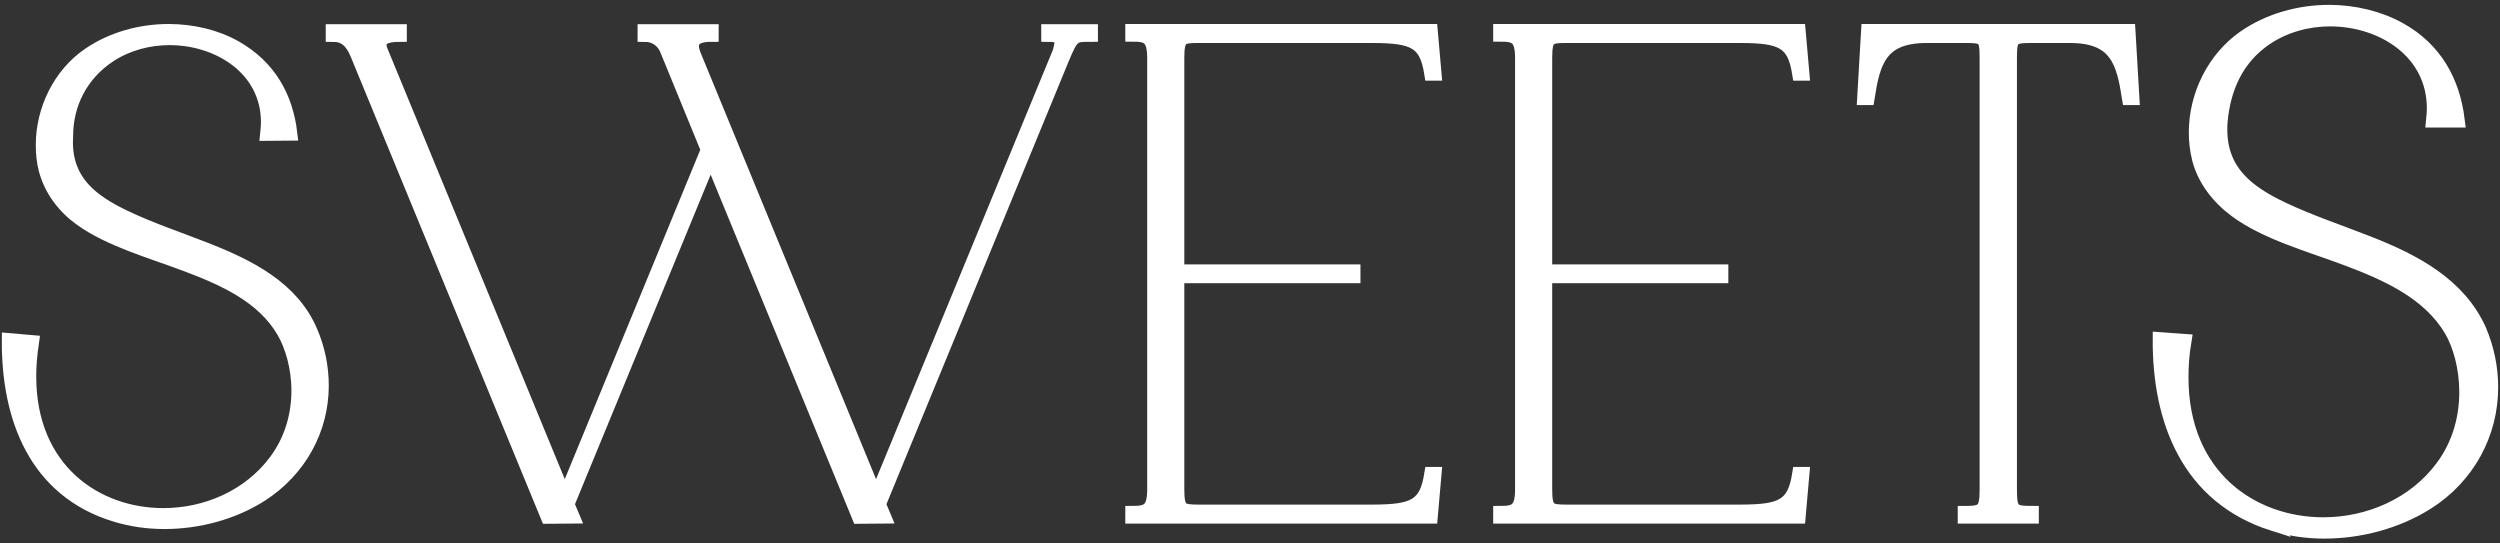 <svg xmlns="http://www.w3.org/2000/svg" version="1.1" viewBox="0 0 276 60">
  <rect x="0" y="0" width="276" height="60" fill="#333333" stroke="none"/>
  <g>
    <path d="M12.792,56.829C3.888,54.135.956,46.007,1,37.578l2.5.216c-.194,1.337-.301,2.564-.301,3.752,0,10.37,7.395,15.349,14.832,15.349,4.743,0,9.487-2.026,12.417-5.95,1.833-2.458,2.524-5.239,2.524-7.826,0-2.608-.734-4.979-1.617-6.511-2.286-3.966-6.727-5.908-10.866-7.459-4.031-1.51-8.365-2.716-11.556-5.003-1.854-1.337-3.276-3.211-3.858-5.41-.238-.883-.323-1.811-.323-2.738,0-3.859,1.875-7.762,5.109-9.96,2.521-1.725,5.669-2.588,8.753-2.588,2.609,0,5.217.604,7.373,1.833,3.708,2.113,5.562,5.433,6.038,9.443l-2.502.021c.043-.43.087-.841.087-1.25,0-5.908-5.413-9.314-10.888-9.314-2.328,0-4.699.625-6.661,1.92-3.147,2.069-4.787,5.368-4.787,8.903,0,.237-.022.452-.022.69,0,4.397,2.847,6.554,6.491,8.299,2.845,1.359,5.95,2.394,8.861,3.536,4.915,1.919,9.614,4.291,11.663,9.076.842,1.961,1.23,3.967,1.23,5.972,0,4.808-2.437,9.313-6.727,12.051-3.083,1.962-6.92,2.975-10.606,2.975-1.876,0-3.666-.259-5.369-.777" fill="#fff"/>
    <path d="M39.457,5.951c-.625-1.509-1.444-2.134-2.695-2.134v-.345h7.351v.345c-1.445,0-2.587.344-2.134,1.703l20.372,49.478,15.824-38.461-4.484-10.952c-.431-1.143-1.38-1.768-2.501-1.768v-.345h7.351v.345c-2.004,0-2.522.776-1.961,2.242l20.136,48.939L116.983,5.8c.495-1.573.194-1.983-1.23-1.983v-.345h4.658v.345c-1.92,0-2.07,0-3.213,2.759l-20.2,49.089.56,1.337-2.716.022-16.385-39.841-15.845,38.483.561,1.337-2.696.022L39.457,5.951Z" fill="#fff"/>
    <path d="M165.648,56.657c1.661,0,2.415-.323,2.415-2.608V6.404c0-2.329-.754-2.608-2.415-2.608v-.345h32.899l.409,4.657h-.301c-.562-3.492-1.855-4.161-6.554-4.161h-19.21c-1.898,0-2.328.129-2.328,2.458v23.585h19.446v.474h-19.446v23.586c0,2.285.452,2.457,2.328,2.457h19.21c4.699,0,5.992-.668,6.554-4.16h.301l-.409,4.656h-32.899v-.345Z" fill="#fff"/>
    <path d="M216.935,56.657c2.027,0,2.415-.28,2.415-2.608V6.339c0-2.242-.281-2.393-2.328-2.393h-4.312c-5.196,0-5.929,2.889-6.554,6.856h-.323l.43-7.352h28.695l.431,7.352h-.323c-.625-3.967-1.359-6.856-6.554-6.856h-4.313c-2.112,0-2.328.238-2.328,2.458v47.645c0,2.328.281,2.608,2.415,2.608v.345h-7.352v-.345Z" fill="#fff"/>
    <path d="M250.962,57.822c-9.378-2.976-12.547-11.448-12.504-20.351l2.673.194c-.237,1.423-.322,2.738-.322,4.009,0,10.953,7.781,16.235,15.694,16.235,5.002,0,10.067-2.155,13.151-6.316,1.919-2.589,2.651-5.541,2.651-8.279s-.712-5.261-1.682-6.899c-2.457-4.161-7.156-6.231-11.512-7.87-4.247-1.595-8.881-2.845-12.224-5.303-1.961-1.445-3.514-3.428-4.096-5.735-.238-.948-.345-1.919-.345-2.889,0-4.117,2.026-8.192,5.41-10.521,2.675-1.832,5.994-2.759,9.272-2.759,2.759,0,5.54.668,7.804,1.94,3.923,2.198,5.863,5.756,6.38,10.004h-2.674c.043-.432.087-.884.087-1.315,0-6.274-5.692-9.853-11.49-9.853-2.481,0-4.98.689-7.029,2.047-3.341,2.221-4.786,5.649-5.089,9.4-.021.259-.021.495-.021.734,0,4.678,3.019,6.964,6.879,8.795,2.996,1.423,6.293,2.523,9.377,3.731,5.195,2.026,10.046,4.591,12.332,9.593.884,2.069,1.316,4.225,1.316,6.338,0,5.088-2.543,9.896-7.116,12.762-3.298,2.069-7.35,3.148-11.274,3.148-1.94,0-3.881-.281-5.648-.841" fill="#fff"/>
    <path d="M125.033,56.657c1.661,0,2.415-.323,2.415-2.608V6.404c0-2.329-.754-2.608-2.415-2.608v-.345h32.898l.41,4.657h-.302c-.561-3.492-1.854-4.161-6.554-4.161h-19.209c-1.897,0-2.328.129-2.328,2.458v23.585h19.446v.474h-19.446v23.586c0,2.285.453,2.457,2.328,2.457h19.209c4.7,0,5.993-.668,6.554-4.16h.302l-.41,4.656h-32.898v-.345Z" fill="#fff"/>
  </g>
  <g>
    <path d="M125.033,56.657c1.661,0,2.415-.323,2.415-2.608V6.404c0-2.329-.754-2.608-2.415-2.608v-.345h32.898l.41,4.657h-.302c-.561-3.492-1.854-4.161-6.554-4.161h-19.209c-1.897,0-2.328.129-2.328,2.458v23.585h19.446v.474h-19.446v23.586c0,2.285.453,2.457,2.328,2.457h19.209c4.7,0,5.993-.668,6.554-4.16h.302l-.41,4.656h-32.898v-.345Z" fill="none" stroke="#fff" stroke-width="1.6"/>
    <path d="M12.792,56.829C3.888,54.135.956,46.007,1,37.578l2.5.216c-.194,1.337-.301,2.564-.301,3.752,0,10.37,7.395,15.349,14.832,15.349,4.743,0,9.487-2.026,12.417-5.95,1.833-2.458,2.524-5.239,2.524-7.826,0-2.608-.734-4.979-1.617-6.511-2.286-3.966-6.727-5.908-10.866-7.459-4.031-1.51-8.365-2.716-11.556-5.003-1.854-1.337-3.276-3.211-3.858-5.41-.238-.883-.323-1.811-.323-2.738,0-3.859,1.875-7.762,5.109-9.96,2.521-1.725,5.669-2.588,8.753-2.588,2.609,0,5.217.604,7.373,1.833,3.708,2.113,5.562,5.433,6.038,9.443l-2.502.021c.043-.43.087-.841.087-1.25,0-5.908-5.413-9.314-10.888-9.314-2.328,0-4.699.625-6.661,1.92-3.147,2.069-4.787,5.368-4.787,8.903,0,.237-.022.452-.022.69,0,4.397,2.847,6.554,6.491,8.299,2.845,1.359,5.95,2.394,8.861,3.536,4.915,1.919,9.614,4.291,11.663,9.076.842,1.961,1.23,3.967,1.23,5.972,0,4.808-2.437,9.313-6.727,12.051-3.083,1.962-6.92,2.975-10.606,2.975-1.876,0-3.666-.259-5.369-.777Z" fill="none" stroke="#fff" stroke-width="1.6"/>
    <path d="M39.457,5.951c-.625-1.509-1.444-2.134-2.695-2.134v-.345h7.351v.345c-1.445,0-2.587.344-2.134,1.703l20.372,49.478,15.824-38.461-4.484-10.952c-.431-1.143-1.38-1.768-2.501-1.768v-.345h7.351v.345c-2.004,0-2.522.776-1.961,2.242l20.136,48.939L116.983,5.8c.495-1.573.194-1.983-1.23-1.983v-.345h4.658v.345c-1.92,0-2.07,0-3.213,2.759l-20.2,49.089.56,1.337-2.716.022-16.385-39.841-15.845,38.483.561,1.337-2.696.022L39.457,5.951Z" fill="none" stroke="#fff" stroke-width="1.6"/>
    <path d="M165.648,56.657c1.661,0,2.415-.323,2.415-2.608V6.404c0-2.329-.754-2.608-2.415-2.608v-.345h32.899l.409,4.657h-.301c-.562-3.492-1.855-4.161-6.554-4.161h-19.21c-1.898,0-2.328.129-2.328,2.458v23.585h19.446v.474h-19.446v23.586c0,2.285.452,2.457,2.328,2.457h19.21c4.699,0,5.992-.668,6.554-4.16h.301l-.409,4.656h-32.899v-.345Z" fill="none" stroke="#fff" stroke-width="1.6"/>
    <path d="M216.935,56.657c2.027,0,2.415-.28,2.415-2.608V6.339c0-2.242-.281-2.393-2.328-2.393h-4.312c-5.196,0-5.929,2.889-6.554,6.856h-.323l.43-7.352h28.695l.431,7.352h-.323c-.625-3.967-1.359-6.856-6.554-6.856h-4.313c-2.112,0-2.328.238-2.328,2.458v47.645c0,2.328.281,2.608,2.415,2.608v.345h-7.352v-.345Z" fill="none" stroke="#fff" stroke-width="1.6"/>
    <path d="M250.962,57.822c-9.378-2.976-12.547-11.448-12.504-20.351l2.673.194c-.237,1.423-.322,2.738-.322,4.009,0,10.953,7.781,16.235,15.694,16.235,5.002,0,10.067-2.155,13.151-6.316,1.919-2.589,2.651-5.541,2.651-8.279s-.712-5.261-1.682-6.899c-2.457-4.161-7.156-6.231-11.512-7.87-4.247-1.595-8.881-2.845-12.224-5.303-1.961-1.445-3.514-3.428-4.096-5.735-.238-.948-.345-1.919-.345-2.889,0-4.117,2.026-8.192,5.41-10.521,2.675-1.832,5.994-2.759,9.272-2.759,2.759,0,5.54.668,7.804,1.94,3.923,2.198,5.863,5.756,6.38,10.004h-2.674c.043-.432.087-.884.087-1.315,0-6.274-5.692-9.853-11.49-9.853-2.481,0-4.98.689-7.029,2.047-3.341,2.221-4.786,5.649-5.089,9.4-.021.259-.021.495-.021.734,0,4.678,3.019,6.964,6.879,8.795,2.996,1.423,6.293,2.523,9.377,3.731,5.195,2.026,10.046,4.591,12.332,9.593.884,2.069,1.316,4.225,1.316,6.338,0,5.088-2.543,9.896-7.116,12.762-3.298,2.069-7.35,3.148-11.274,3.148-1.94,0-3.881-.281-5.648-.841Z" fill="none" stroke="#fff" stroke-width="1.6"/>
  </g>
</svg>